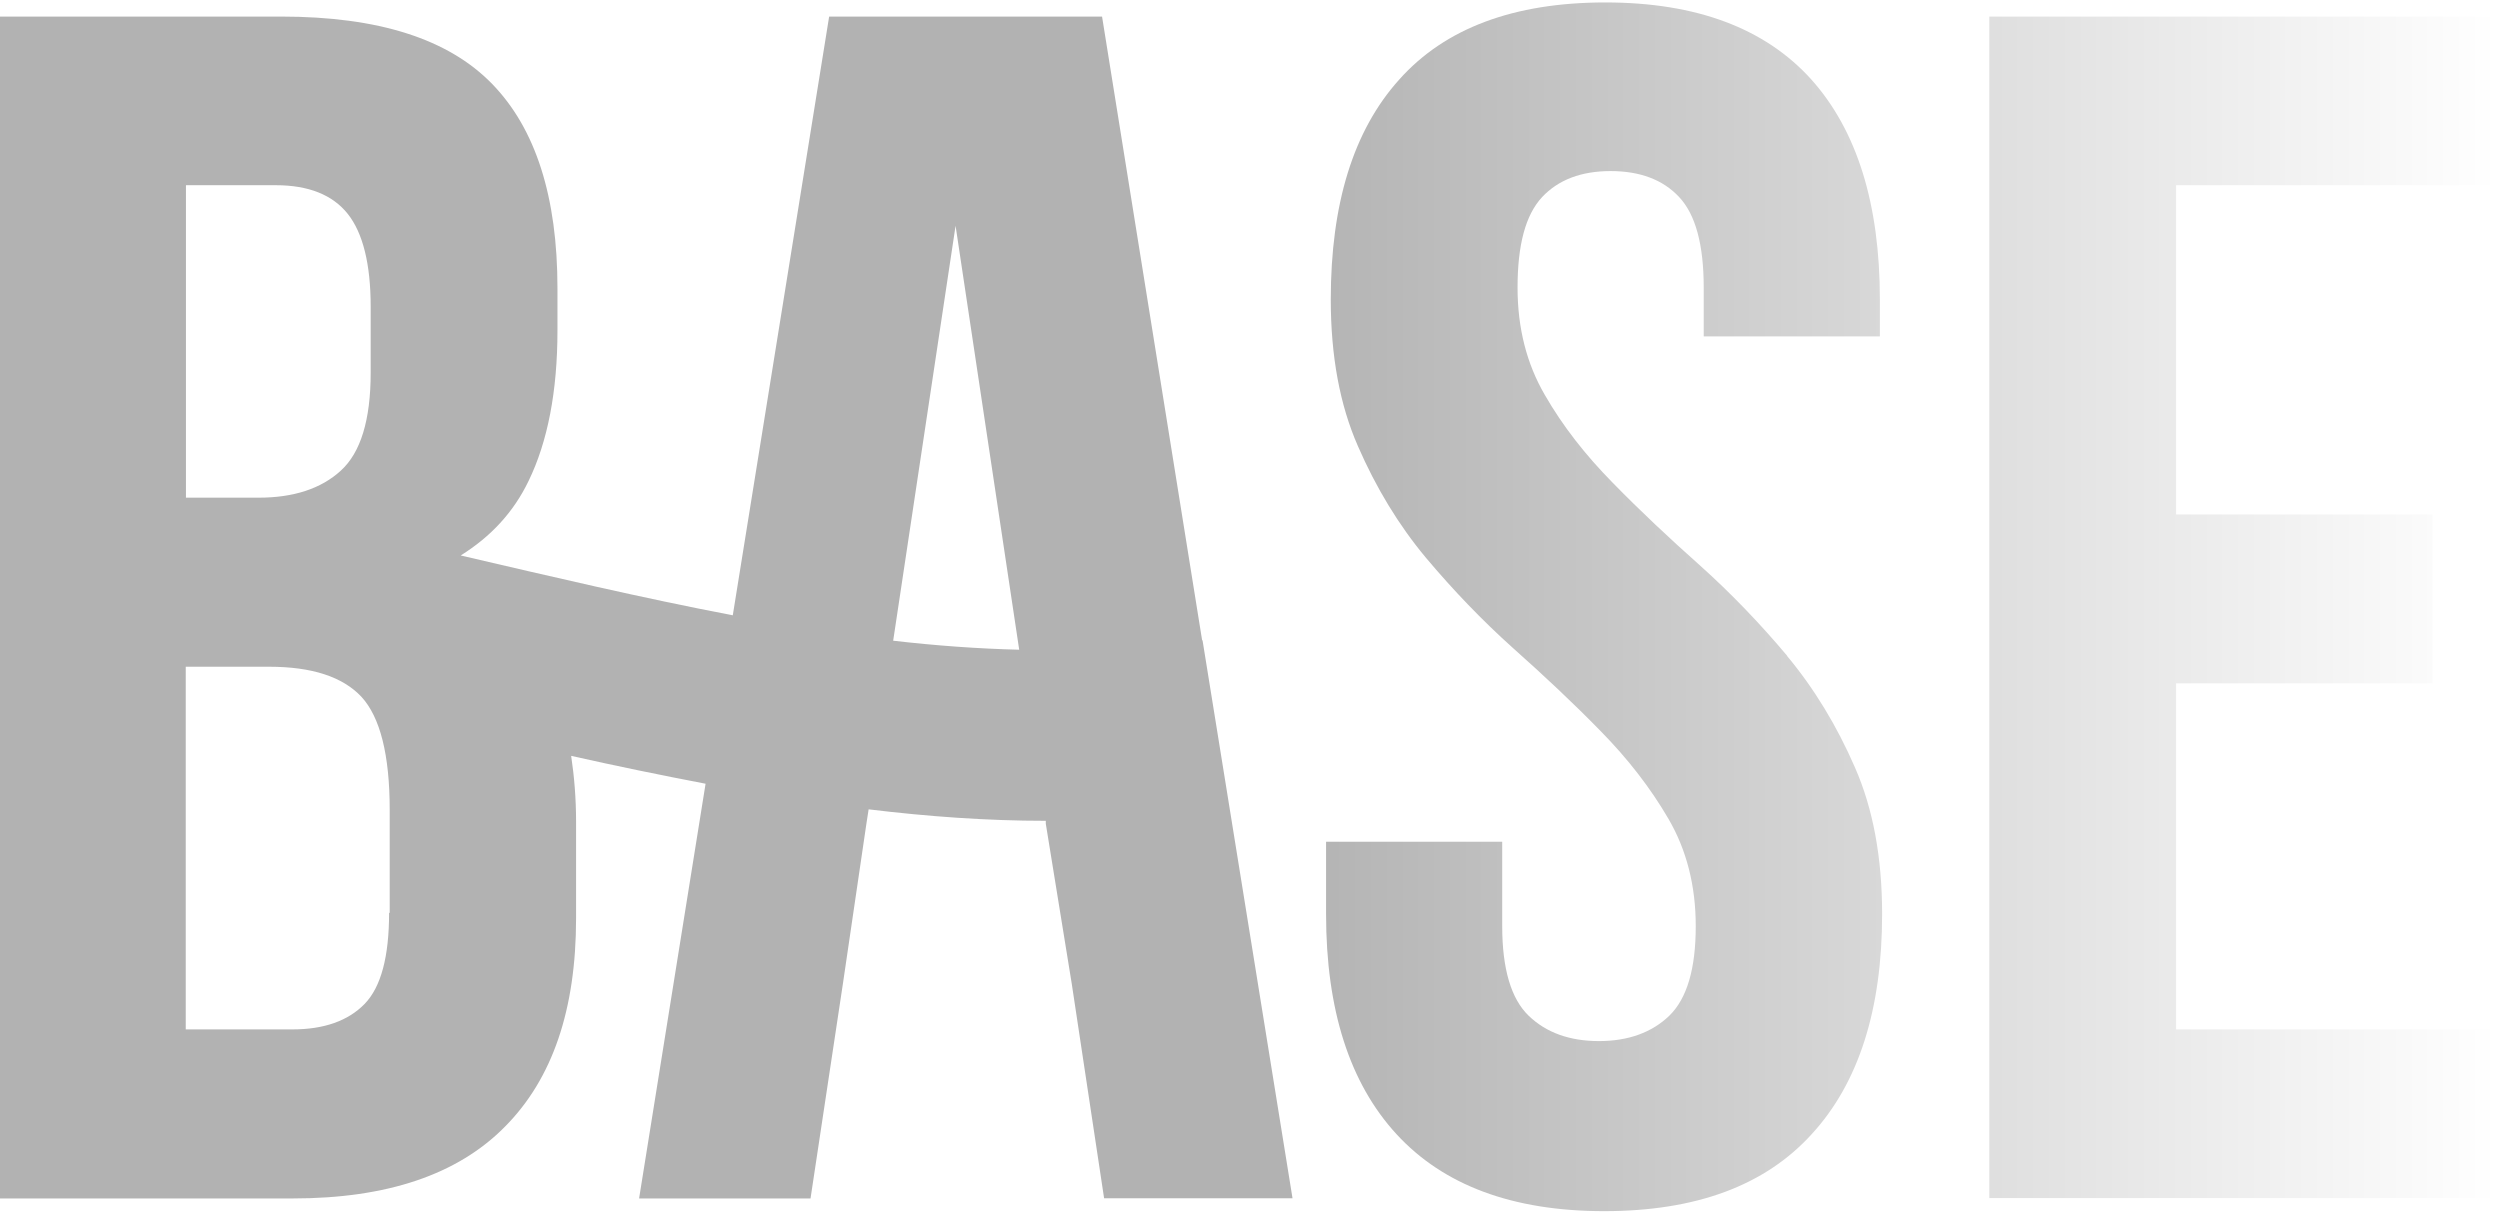 <?xml version="1.0" encoding="UTF-8"?> <svg xmlns="http://www.w3.org/2000/svg" width="587" height="285" viewBox="0 0 587 285" fill="none"><g clip-path="url(#clip0_2839_8367)"><path d="M419.681 154.046C413.292 146.444 406.471 139.324 399.169 132.781C391.868 126.286 385.047 119.887 378.658 113.344C372.27 106.849 366.938 100.066 362.711 92.705C358.484 85.44 356.322 77.069 356.322 67.543C356.322 57.488 358.195 50.464 362.086 46.278C365.929 42.188 371.309 40.168 378.178 40.168C385.047 40.168 390.475 42.188 394.27 46.278C398.113 50.367 400.034 57.44 400.034 67.543V78.993H441.393V70.333C441.393 47.866 436.013 30.642 425.301 18.662C414.493 6.683 398.401 0.573 376.929 0.573C355.457 0.573 339.269 6.635 328.558 18.662C317.75 30.642 312.466 47.914 312.466 70.333C312.466 83.564 314.579 95.062 318.854 104.781C323.082 114.499 328.413 123.303 334.802 130.953C341.191 138.554 348.012 145.675 355.313 152.218C362.615 158.713 369.436 165.111 375.824 171.655C382.213 178.149 387.545 185.029 391.772 192.294C395.999 199.559 398.161 207.93 398.161 217.456C398.161 227.511 396.095 234.439 391.964 238.48C387.881 242.425 382.309 244.446 375.44 244.446C368.571 244.446 363.047 242.474 358.916 238.48C354.833 234.535 352.719 227.559 352.719 217.456V197.634H311.361V214.617C311.361 237.085 316.885 254.309 327.885 266.288C338.885 278.268 355.121 284.378 376.641 284.378C398.161 284.378 414.397 278.412 425.397 266.288C436.397 254.309 441.921 237.037 441.921 214.617C441.921 201.387 439.807 189.888 435.532 180.17C431.305 170.452 425.973 161.647 419.585 153.998L419.681 154.046Z" fill="url(#paint0_linear_2839_8367)" fill-opacity="0.3"></path><path d="M586.604 241.704H510.948V160.445H571.136V120.801H510.948V43.487H586.604V3.892H467.092V281.299H586.604V241.704Z" fill="url(#paint1_linear_2839_8367)" fill-opacity="0.3"></path><path d="M209.718 150.438L224.369 53.013L239.308 152.555C229.557 152.314 219.709 151.592 209.718 150.438ZM91.455 214.329H91.359C91.359 224.576 89.486 231.745 85.595 235.738C81.752 239.683 76.084 241.704 68.686 241.704H43.612V156.548H63.162C73.25 156.548 80.455 158.905 84.874 163.62C89.245 168.383 91.503 177.187 91.503 190.177V214.377H91.551L91.455 214.329ZM43.708 43.487H64.747C72.433 43.487 78.101 45.749 81.656 50.223C85.21 54.697 87.036 62.01 87.036 72.017V87.509C87.036 98.622 84.682 106.272 80.023 110.506C75.411 114.74 68.926 116.856 60.712 116.856H43.66V43.536L43.708 43.487ZM282.251 150.197V150.293L258.762 3.892H194.683L172.058 144.472C150.635 140.383 129.067 135.283 108.171 130.424C115.184 126.046 120.564 120.32 124.119 112.911C128.586 103.722 130.892 91.887 130.892 77.598V67.687C130.892 46.278 125.8 30.257 115.569 19.721C105.289 9.136 88.861 3.892 65.996 3.892H-0.148V281.395H68.782C90.831 281.395 107.451 275.814 118.547 264.556C129.739 253.298 135.263 237.037 135.263 215.58V192.968C135.263 187.435 134.831 182.335 134.11 177.476C144.582 179.833 155.102 181.998 165.67 184.019L150.058 281.395H190.312L197.901 231.071L203.425 193.449L203.954 190.033C217.836 191.717 231.718 192.727 245.552 192.727V193.401L251.653 231.023L259.242 281.347H303.483L282.348 150.293L282.251 150.39V150.197Z" fill="url(#paint2_linear_2839_8367)" fill-opacity="0.3"></path></g><defs><linearGradient id="paint0_linear_2839_8367" x1="303.393" y1="142.475" x2="586.604" y2="142.475" gradientUnits="userSpaceOnUse"><stop></stop><stop offset="1" stop-opacity="0"></stop></linearGradient><linearGradient id="paint1_linear_2839_8367" x1="303.393" y1="142.475" x2="586.604" y2="142.475" gradientUnits="userSpaceOnUse"><stop></stop><stop offset="1" stop-opacity="0"></stop></linearGradient><linearGradient id="paint2_linear_2839_8367" x1="303.393" y1="142.475" x2="586.604" y2="142.475" gradientUnits="userSpaceOnUse"><stop></stop><stop offset="1" stop-opacity="0"></stop></linearGradient><clipPath id="clip0_2839_8367"><rect width="586.752" height="283.757" fill="white" transform="translate(-0.148 0.669)"></rect></clipPath></defs></svg> 